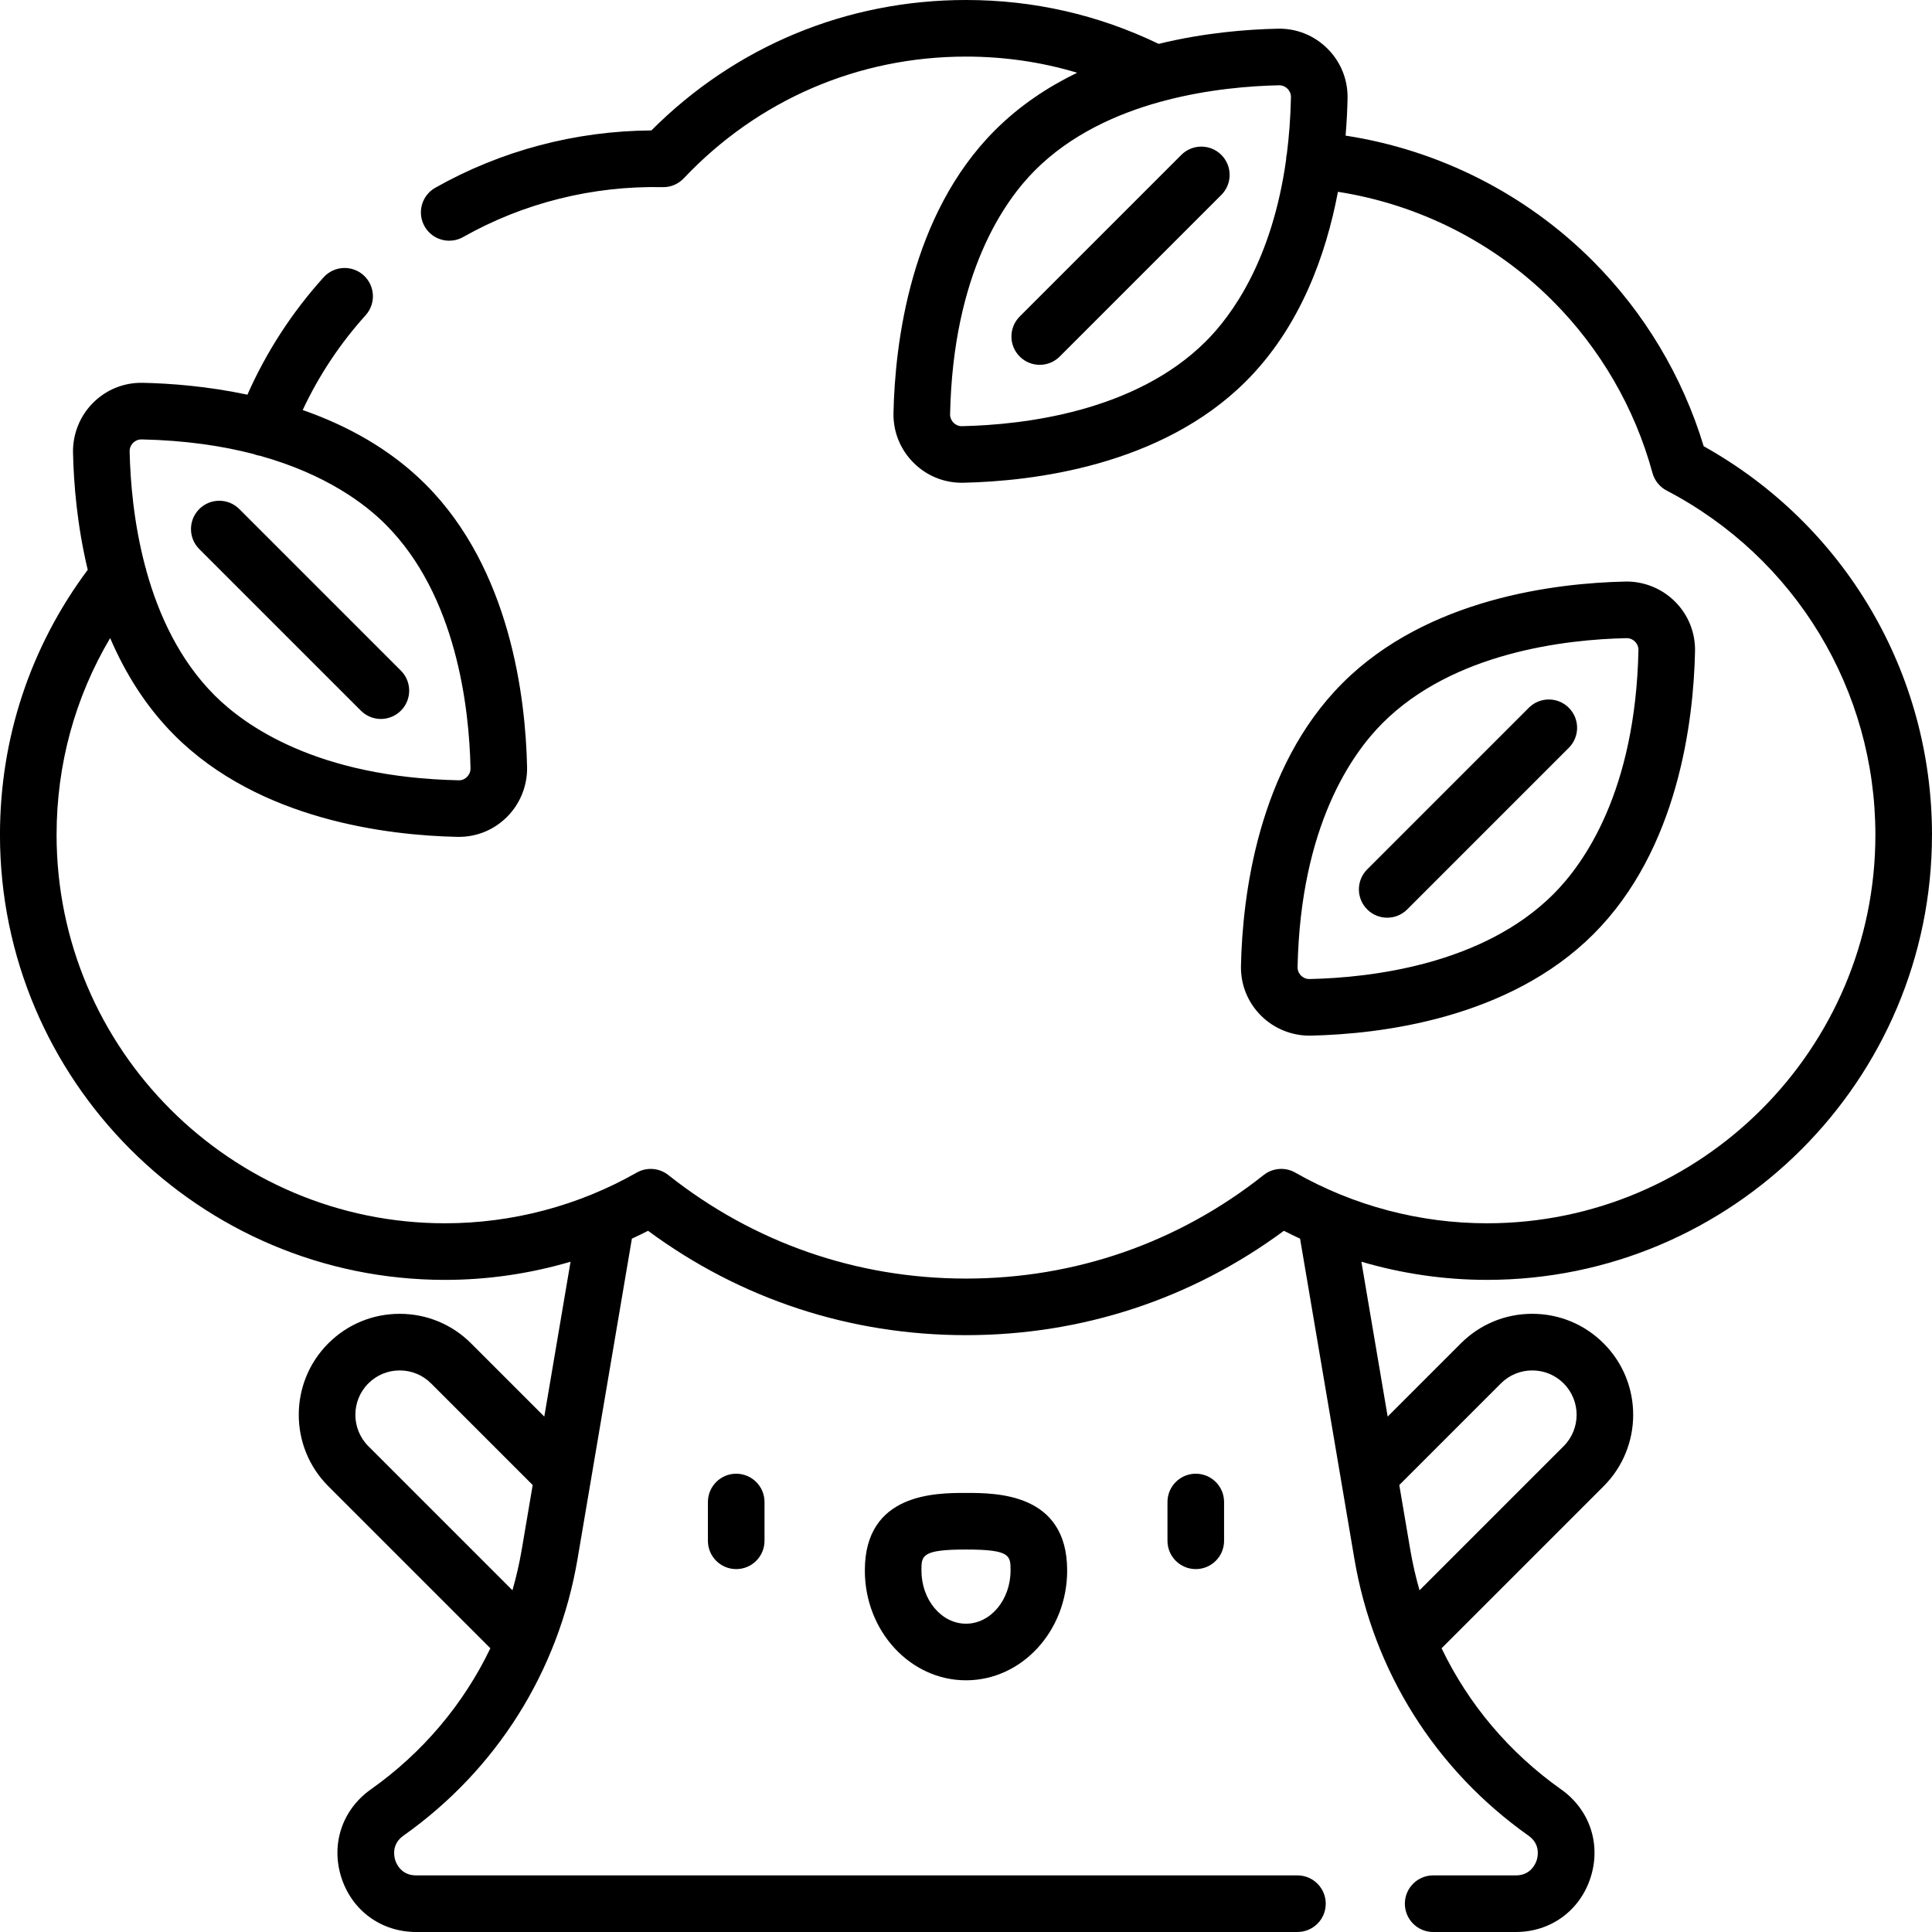 <svg height="512pt" viewBox="0 0 512 512" width="512pt" xmlns="http://www.w3.org/2000/svg"><path d="m229.191 416.195c0 16.047 12.027 29.102 26.809 29.102s26.809-13.055 26.809-29.102c0-20.555-18.785-20.555-26.809-20.555-8.02 0-26.809 0-26.809 20.555zm38.617 0c0 7.777-5.297 14.102-11.809 14.102s-11.809-6.324-11.809-14.102c0-3.93 0-5.555 11.809-5.555s11.809 1.625 11.809 5.555zm-172.172-227.863c1.461 1.465 3.383 2.199 5.301 2.199s3.84-.734 5.305-2.199c2.93-2.93 2.93-7.676 0-10.605l-42.828-42.828c-2.93-2.926-7.68-2.926-10.605 0-2.93 2.93-2.93 7.68 0 10.609zm217.426-147.281-42.828 42.828c-2.926 2.93-2.926 7.68 0 10.605 1.465 1.465 3.387 2.199 5.305 2.199 1.918 0 3.84-.734 5.305-2.199l42.824-42.828c2.93-2.926 2.93-7.676 0-10.605-2.926-2.93-7.676-2.93-10.605 0zm34.312 233.398c18.324-.391 52.426-4.41 74.922-26.906 22.5-22.496 26.516-56.598 26.906-74.922.105-4.98-1.777-9.668-5.305-13.195-3.477-3.477-8.289-5.422-13.199-5.305-18.324.391-52.422 4.406-74.922 26.906-22.496 22.496-26.512 56.594-26.906 74.918-.105 4.984 1.777 9.672 5.305 13.199 3.387 3.387 8.039 5.309 12.82 5.309.125 0 .254 0 .379-.004zm-3.504-18.18c.801-37.449 14.449-56.57 22.516-64.637 18.789-18.789 48.562-22.172 64.637-22.516h.07c1.113 0 1.852.57 2.199.914.352.352.938 1.113.914 2.27-.801 37.449-14.449 56.57-22.516 64.637-18.789 18.789-48.562 22.172-64.637 22.516-1.141.035-1.918-.562-2.27-.914-.352-.352-.938-1.117-.914-2.27zm-34.477 141.781v10.277c0 4.145 3.359 7.5 7.5 7.5 4.145 0 7.5-3.355 7.5-7.5v-10.277c0-4.141-3.355-7.5-7.5-7.5-4.141 0-7.5 3.359-7.5 7.5zm-121.789 0v10.277c0 4.145 3.359 7.5 7.5 7.5s7.5-3.355 7.5-7.5v-10.277c0-4.141-3.359-7.5-7.5-7.5-4.145 0-7.5 3.359-7.5 7.5zm324.395-176.801c0-42.957-23.102-82.121-60.504-102.992-5.602-18.516-15.742-35.461-29.461-49.18-17.742-17.742-40.746-29.344-65.441-33.137.305-3.602.461-6.922.523-9.836.105-4.984-1.777-9.672-5.305-13.199s-8.223-5.414-13.199-5.301c-8.184.172-19.52 1.078-31.559 4.023-15.988-7.715-33.148-11.629-51.055-11.629-31.625 0-61.102 12.25-83.379 34.57-20.105.121-39.84 5.344-57.266 15.188-3.605 2.039-4.879 6.613-2.84 10.219 1.379 2.441 3.918 3.812 6.535 3.812 1.25 0 2.516-.312 3.684-.969 16.035-9.059 34.32-13.617 52.871-13.227 2.098.062 4.156-.805 5.613-2.348 19.664-20.793 46.219-32.246 74.781-32.246 10.133 0 19.984 1.438 29.461 4.277-7.785 3.773-15.262 8.727-21.77 15.234-22.496 22.496-26.512 56.594-26.906 74.918-.105 4.984 1.781 9.672 5.309 13.199 3.43 3.434 7.961 5.309 12.797 5.309.133 0 .266 0 .398-.004 18.324-.391 52.422-4.406 74.922-26.906 14.379-14.375 21.199-33.488 24.359-50.195 21.453 3.352 41.438 13.43 56.859 28.852 12.645 12.645 21.805 28.426 26.492 45.645.547 2.012 1.91 3.707 3.762 4.676 34.121 17.84 55.316 52.805 55.316 91.246 0 56.758-46.176 102.934-102.93 102.934-17.801 0-35.375-4.645-50.812-13.43-2.656-1.516-5.969-1.262-8.367.641-22.652 17.949-49.934 27.441-78.891 27.441-28.961 0-56.242-9.492-78.891-27.441-2.398-1.898-5.711-2.152-8.371-.641-15.438 8.785-33.008 13.43-50.809 13.43-56.754-.004-102.93-46.176-102.93-102.934 0-18.645 4.883-36.422 14.199-52.152 3.957 9.215 9.449 18.16 17.066 25.777 22.5 22.5 56.598 26.516 74.922 26.906.133.004.266.004.398.004 4.836 0 9.363-1.875 12.797-5.309 3.477-3.477 5.41-8.285 5.305-13.199-.391-18.324-4.41-52.422-26.906-74.918-9.477-9.477-21.012-15.664-32.559-19.695 4.285-9.133 9.859-17.566 16.68-25.121 2.773-3.074 2.531-7.816-.543-10.594-3.074-2.773-7.816-2.531-10.594.543-8.387 9.293-15.156 19.738-20.191 31.105-10.586-2.25-20.406-2.988-27.711-3.145-4.984-.105-9.672 1.777-13.199 5.305-3.477 3.473-5.41 8.285-5.305 13.195.172 8.07 1.051 19.199 3.898 31.051-15.219 20.426-23.258 44.625-23.258 70.246 0 65.027 52.902 117.934 117.93 117.934 11.301 0 22.516-1.645 33.281-4.812l-6.961 41.039-19.398-19.398c-5.051-5.055-11.773-7.836-18.922-7.836-7.148 0-13.867 2.781-18.922 7.836-10.434 10.434-10.434 27.41 0 37.844l42.953 42.953c-7.117 14.812-17.914 27.66-31.703 37.418-7.539 5.34-10.605 14.477-7.805 23.281 2.801 8.805 10.582 14.492 19.82 14.492h233.57c4.145 0 7.5-3.359 7.5-7.5s-3.355-7.5-7.5-7.5h-233.57c-3.934 0-5.223-3.094-5.527-4.039-.301-.949-1.031-4.219 2.176-6.488 24.695-17.48 41.086-43.535 46.145-73.363l14.398-84.855c1.438-.668 2.871-1.352 4.285-2.078 24.52 18.109 53.543 27.656 84.25 27.656 30.711 0 59.73-9.547 84.254-27.656 1.41.727 2.844 1.41 4.285 2.078l14.395 84.855c5.059 29.828 21.449 55.883 46.145 73.363 3.211 2.27 2.477 5.539 2.176 6.488-.305.945-1.594 4.039-5.523 4.039h-21.922c-4.145 0-7.5 3.359-7.5 7.5s3.355 7.5 7.5 7.5h21.922c9.238 0 17.016-5.688 19.816-14.492 2.801-8.805-.262-17.941-7.805-23.281-13.789-9.758-24.586-22.605-31.703-37.418l42.953-42.953c10.434-10.434 10.434-27.41 0-37.844-5.055-5.055-11.773-7.84-18.922-7.84-7.148 0-13.867 2.785-18.922 7.84l-19.395 19.395-6.965-41.039c10.77 3.168 21.984 4.812 33.281 4.812 65.027 0 117.93-52.902 117.93-117.93zm-170.973-180.441c-.078.336-.145.68-.176 1.035-.012.145-.008.285-.012.426-3.719 26.754-14.449 41.367-21.234 48.152-18.793 18.789-48.562 22.172-64.637 22.516-1.16.051-1.918-.562-2.27-.914-.352-.352-.938-1.117-.914-2.27.801-37.449 14.449-56.57 22.516-64.637 9.379-9.379 21.496-14.918 33.277-18.16.387-.07.762-.168 1.129-.297 11.422-3.004 22.434-3.891 30.227-4.059h.07c1.117 0 1.855.57 2.199.914.355.352.941 1.117.914 2.27-.113 5.383-.5 10.375-1.09 15.023zm-305.758 76.555c.348-.344 1.086-.914 2.199-.914h.07c11.609.246 21.449 1.73 29.75 3.898.047.02.09.043.133.059.5.188 1.004.312 1.512.391 17.48 4.875 27.844 12.77 33.242 18.168 18.789 18.789 22.172 48.559 22.516 64.633.027 1.156-.562 1.918-.914 2.27-.352.355-1.094.977-2.27.914-37.449-.797-56.57-14.449-64.637-22.516-9.309-9.309-14.832-21.312-18.082-33.012-.07-.371-.168-.73-.293-1.086-3.07-11.531-3.973-22.672-4.141-30.535-.023-1.156.562-1.918.914-2.27zm103.008 293.238c-.625 3.684-1.457 7.301-2.473 10.84l-38.188-38.191c-4.586-4.586-4.586-12.047 0-16.633 2.219-2.219 5.172-3.441 8.312-3.441 3.141 0 6.094 1.223 8.316 3.441l26.926 26.93zm259.477-43.984c2.223-2.219 5.176-3.441 8.316-3.441 3.141 0 6.094 1.223 8.312 3.441 4.586 4.586 4.586 12.047 0 16.633l-38.191 38.191c-1.016-3.539-1.844-7.156-2.469-10.84l-2.895-17.055zm-30.129-123.418c1.918 0 3.84-.734 5.305-2.199l42.824-42.824c2.93-2.93 2.93-7.68 0-10.609-2.926-2.93-7.676-2.926-10.605 0l-42.828 42.828c-2.93 2.93-2.93 7.68 0 10.605 1.465 1.465 3.387 2.199 5.305 2.199zm0 0"/></svg>